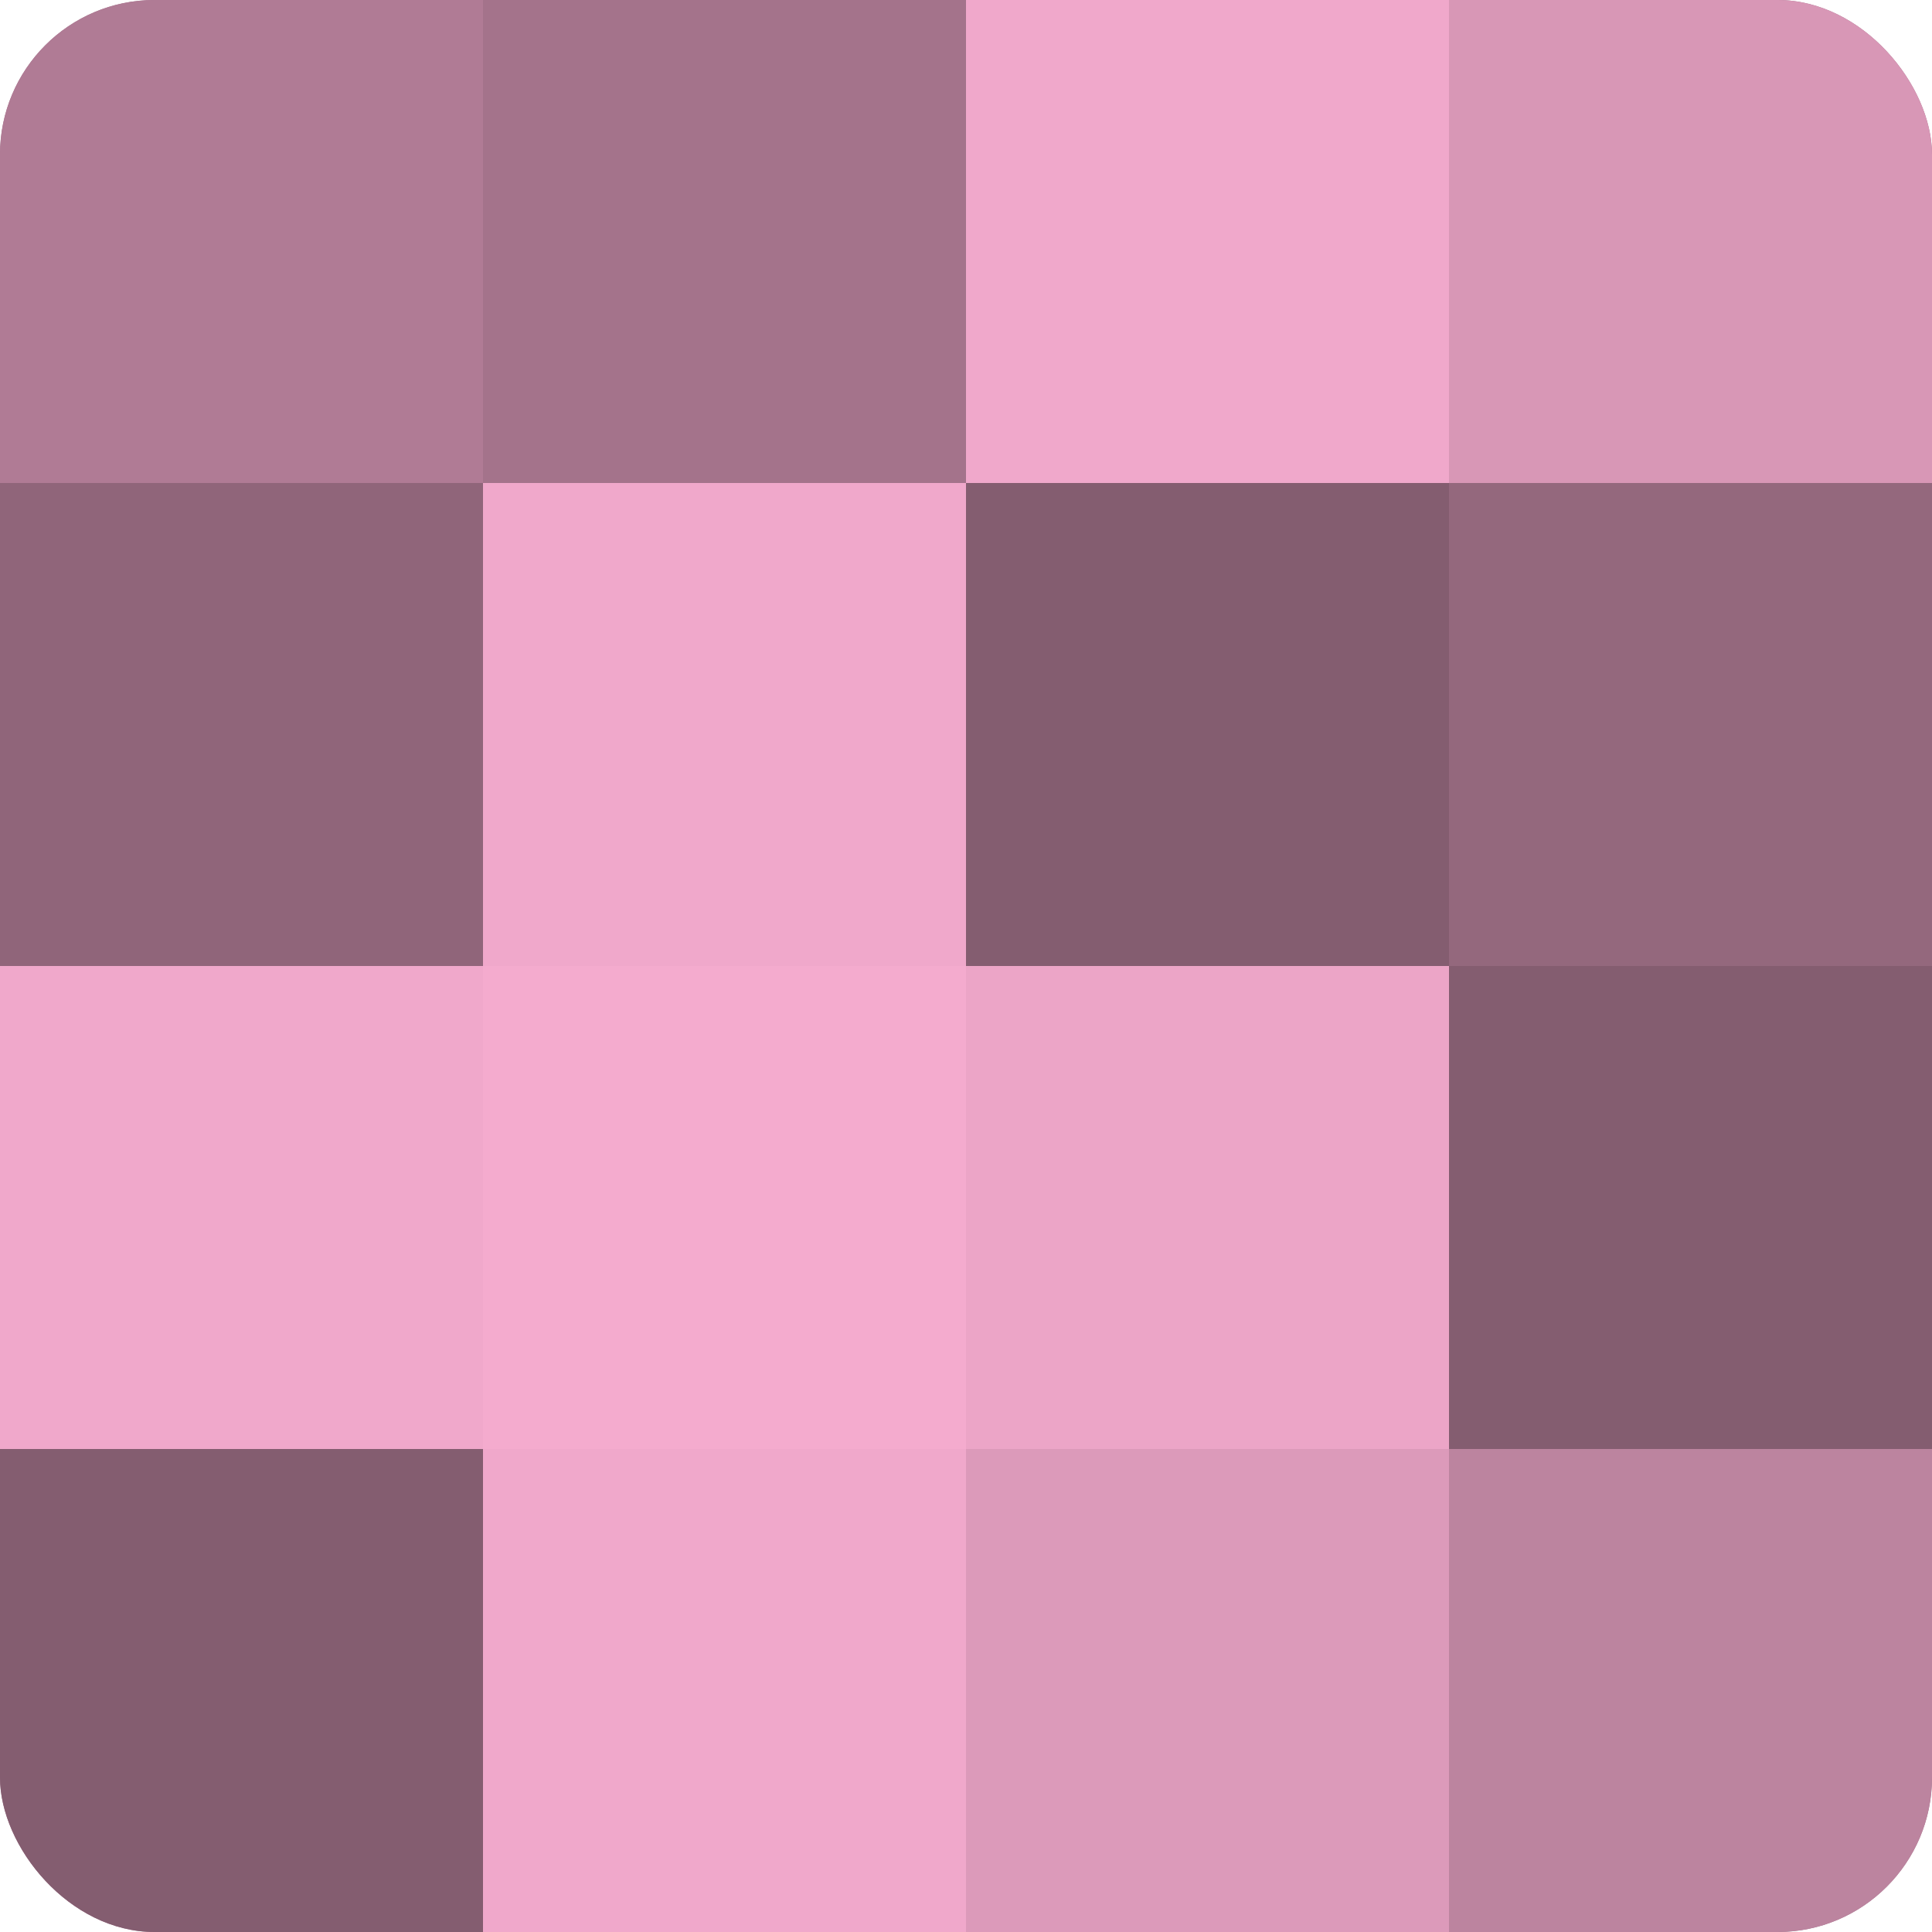 <?xml version="1.0" encoding="UTF-8"?>
<svg xmlns="http://www.w3.org/2000/svg" width="60" height="60" viewBox="0 0 100 100" preserveAspectRatio="xMidYMid meet"><defs><clipPath id="c" width="100" height="100"><rect width="100" height="100" rx="8" ry="8"/></clipPath></defs><g clip-path="url(#c)"><rect width="100" height="100" fill="#a07087"/><rect width="25" height="25" fill="#b07b95"/><rect y="25" width="25" height="25" fill="#90657a"/><rect y="50" width="25" height="25" fill="#f0a8cb"/><rect y="75" width="25" height="25" fill="#845d70"/><rect x="25" width="25" height="25" fill="#a4738b"/><rect x="25" y="25" width="25" height="25" fill="#f0a8cb"/><rect x="25" y="50" width="25" height="25" fill="#f4abce"/><rect x="25" y="75" width="25" height="25" fill="#f0a8cb"/><rect x="50" width="25" height="25" fill="#f0a8cb"/><rect x="50" y="25" width="25" height="25" fill="#845d70"/><rect x="50" y="50" width="25" height="25" fill="#eca5c7"/><rect x="50" y="75" width="25" height="25" fill="#dc9aba"/><rect x="75" width="25" height="25" fill="#d897b6"/><rect x="75" y="25" width="25" height="25" fill="#94687d"/><rect x="75" y="50" width="25" height="25" fill="#845d70"/><rect x="75" y="75" width="25" height="25" fill="#bc849f"/></g></svg>
